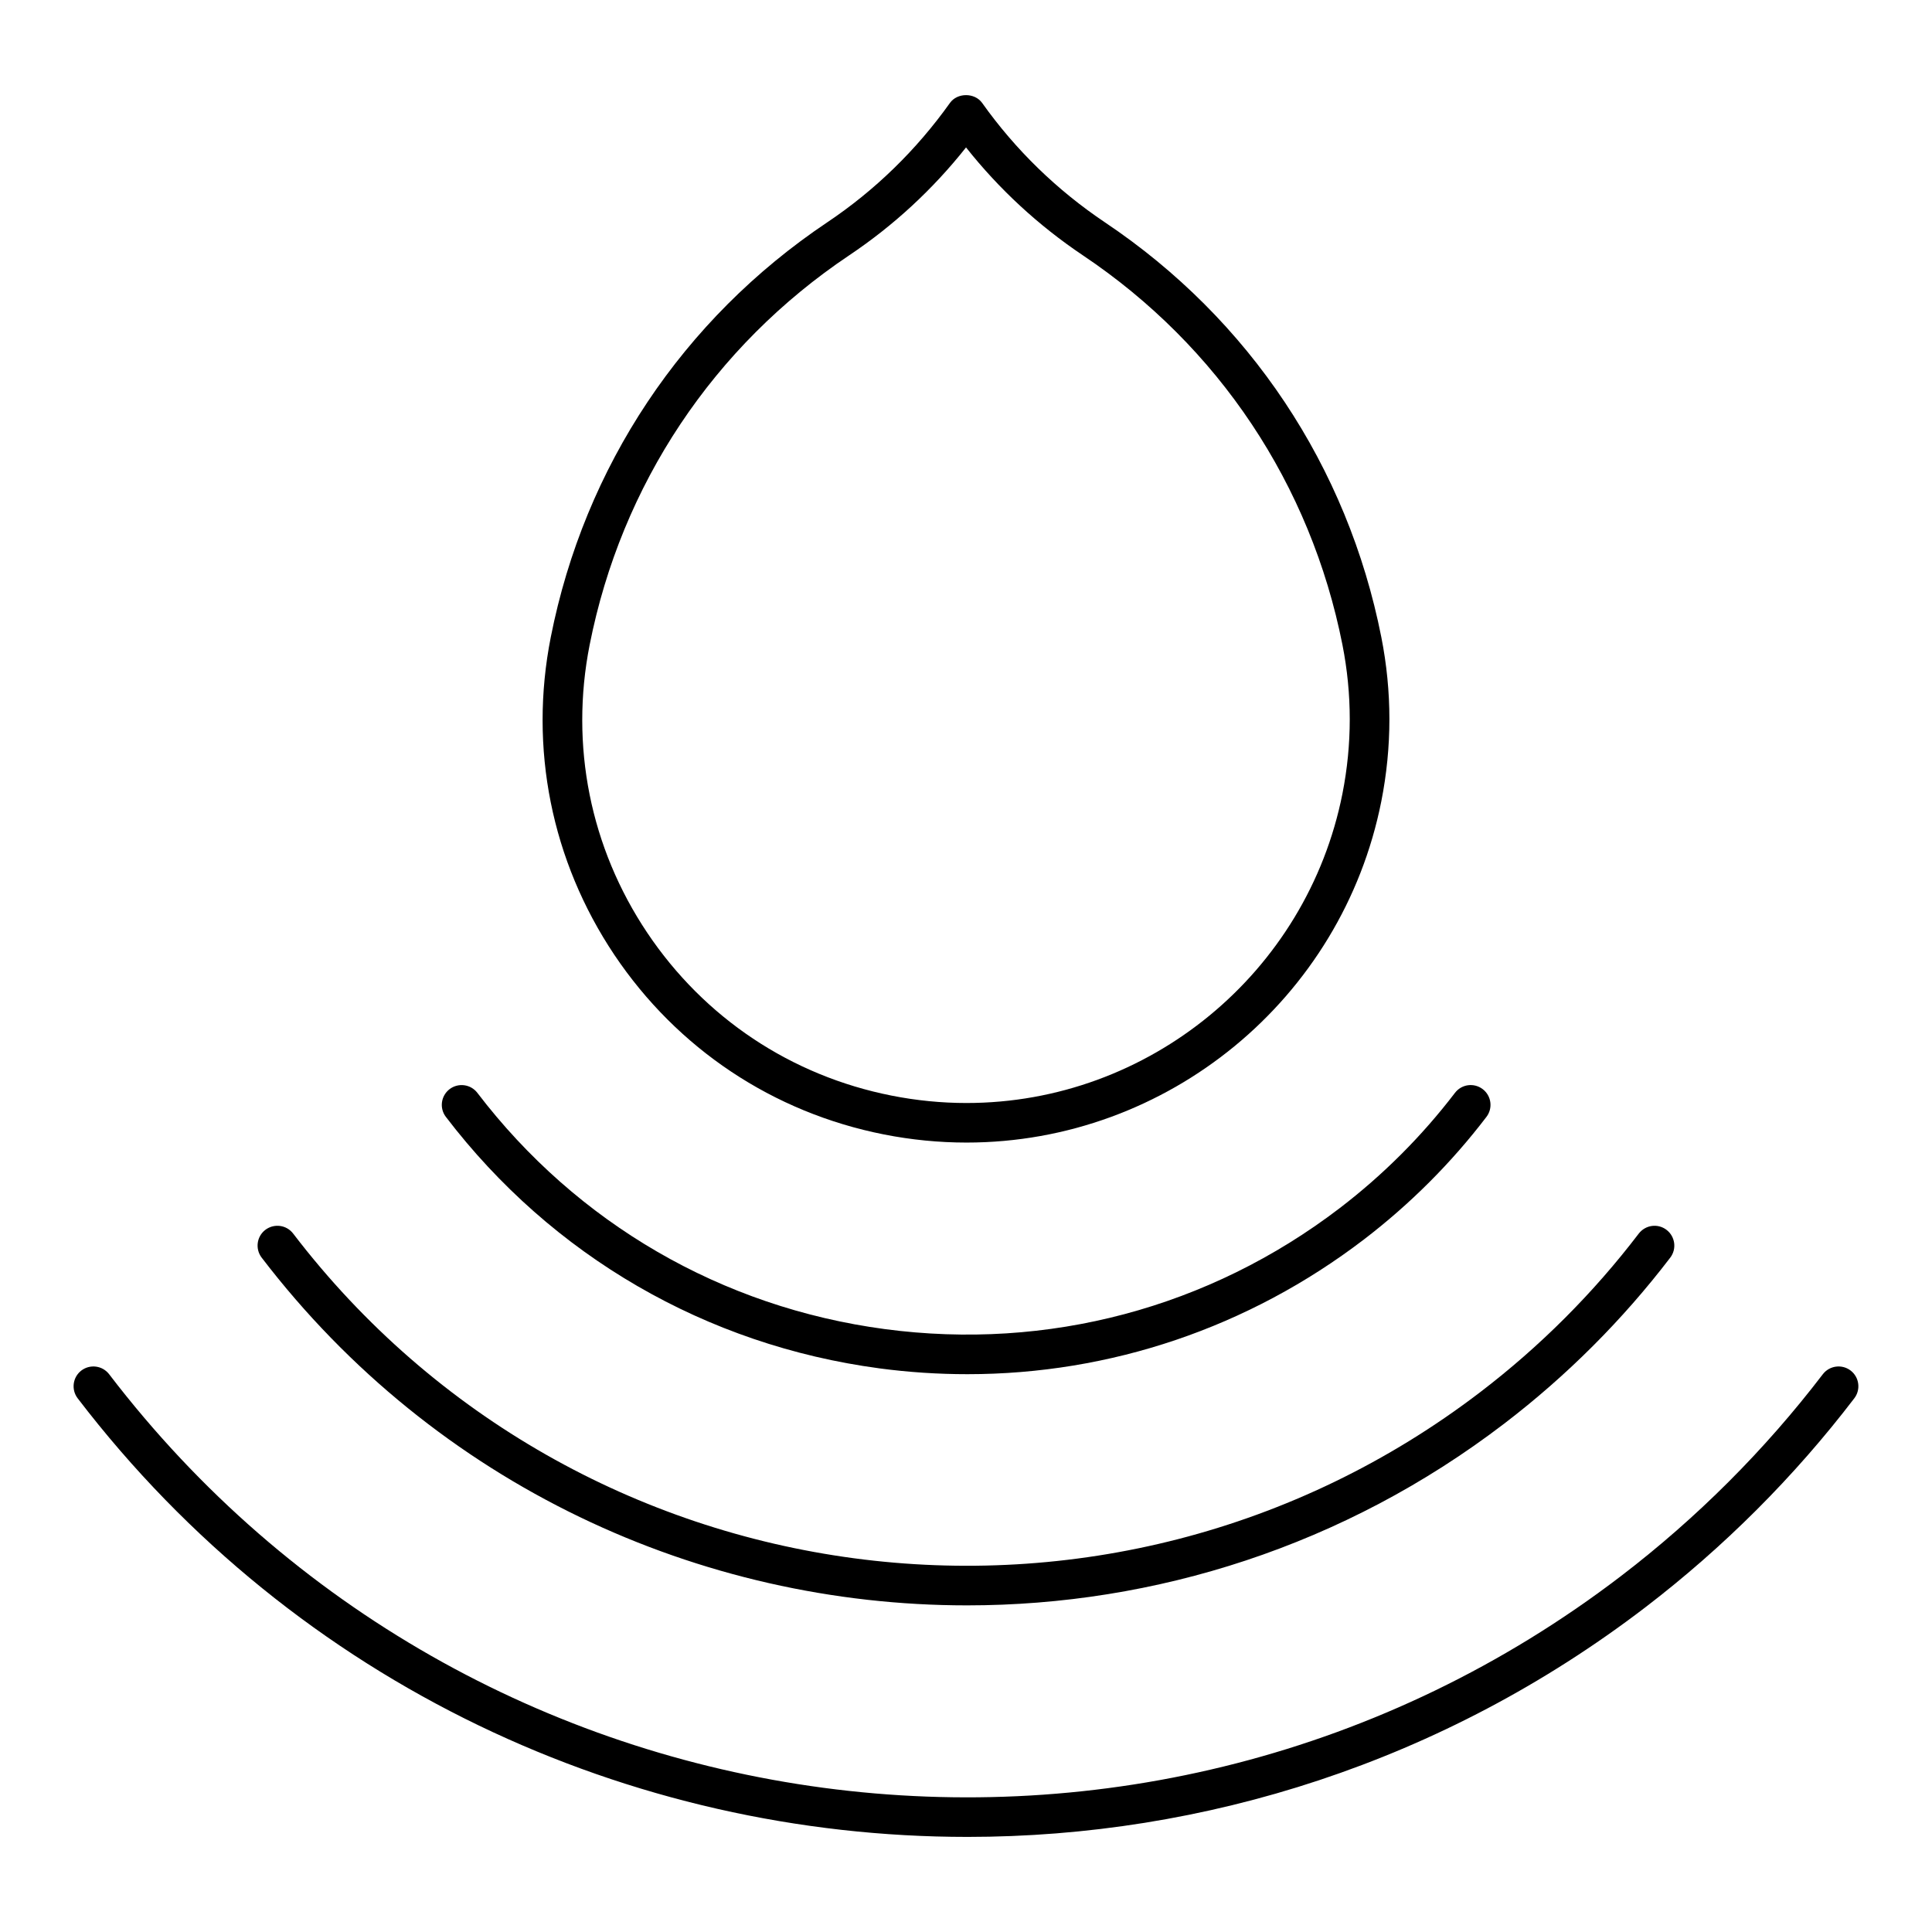 <?xml version="1.0" encoding="UTF-8"?>
<!-- Uploaded to: ICON Repo, www.iconrepo.com, Generator: ICON Repo Mixer Tools -->
<svg fill="#000000" width="800px" height="800px" version="1.1" viewBox="144 144 512 512" xmlns="http://www.w3.org/2000/svg">
 <g>
  <path d="m378.25 444.64c7.223 1.426 14.59 2.152 21.883 2.152 53.332 0 99.543-38.039 109.93-90.434 2.856-14.441 2.856-29.086 0-43.516-8.941-45.219-34.93-84.23-73.219-109.9-12.723-8.535-23.68-19.176-32.559-31.656-1.973-2.769-6.582-2.769-8.543 0-8.891 12.469-19.836 23.145-32.547 31.656-38.277 25.664-64.289 64.699-73.23 109.9-5.824 29.391 0.18 59.281 16.836 84.188 16.688 24.887 42.055 41.805 71.453 47.609zm-77.984-129.76c8.398-42.445 32.812-79.109 68.77-103.21 11.797-7.902 22.188-17.508 30.973-28.602 8.785 11.082 19.164 20.676 30.973 28.602 35.961 24.09 60.375 60.75 68.781 103.21 2.582 13.09 2.582 26.355 0 39.445-9.406 47.496-51.316 81.984-99.629 81.984-6.621 0-13.297-0.66-19.859-1.961-26.641-5.269-49.637-20.605-64.75-43.16-15.109-22.559-20.527-49.668-15.258-76.309z"/>
  <path d="m377.04 506.63c7.809 1.039 15.586 1.543 23.355 1.543 37.828 0 74.457-12.324 105.04-35.688 12.219-9.352 23.164-20.277 32.484-32.496 1.762-2.309 1.324-5.582-0.988-7.359-2.309-1.754-5.594-1.324-7.359 0.996-8.754 11.461-19.031 21.738-30.512 30.523-34.605 26.449-77.387 37.828-120.59 32.074-43.172-5.762-81.531-27.992-107.96-62.598-1.762-2.32-5.059-2.731-7.359-0.996-2.309 1.773-2.75 5.059-0.988 7.359 28.125 36.84 68.934 60.5 114.88 66.641z"/>
  <path d="m400.29 569.44c49.75 0 99.91-15.703 142.39-48.199 16.562-12.668 31.34-27.445 43.957-43.957 1.762-2.309 1.312-5.594-0.988-7.359-2.297-1.762-5.574-1.324-7.359 0.988-12.027 15.766-26.156 29.902-41.984 41.996-98.316 75.152-239.45 56.312-314.62-42.004-1.762-2.309-5.047-2.731-7.359-0.988-2.309 1.762-2.738 5.059-0.988 7.359 46.219 60.422 116.2 92.164 186.95 92.164z"/>
  <path d="m400.36 630.8c62.754 0 126-19.816 179.59-60.781 20.855-15.965 39.539-34.617 55.461-55.461 1.754-2.297 1.324-5.594-0.988-7.359-2.297-1.742-5.582-1.324-7.359 0.988-15.375 20.109-33.379 38.109-53.508 53.5-125.18 95.703-304.91 71.719-400.63-53.5-1.773-2.309-5.059-2.731-7.359-0.988-2.309 1.762-2.738 5.059-0.988 7.359 58.289 76.219 146.56 116.24 235.79 116.24z"/>
 </g>
</svg>